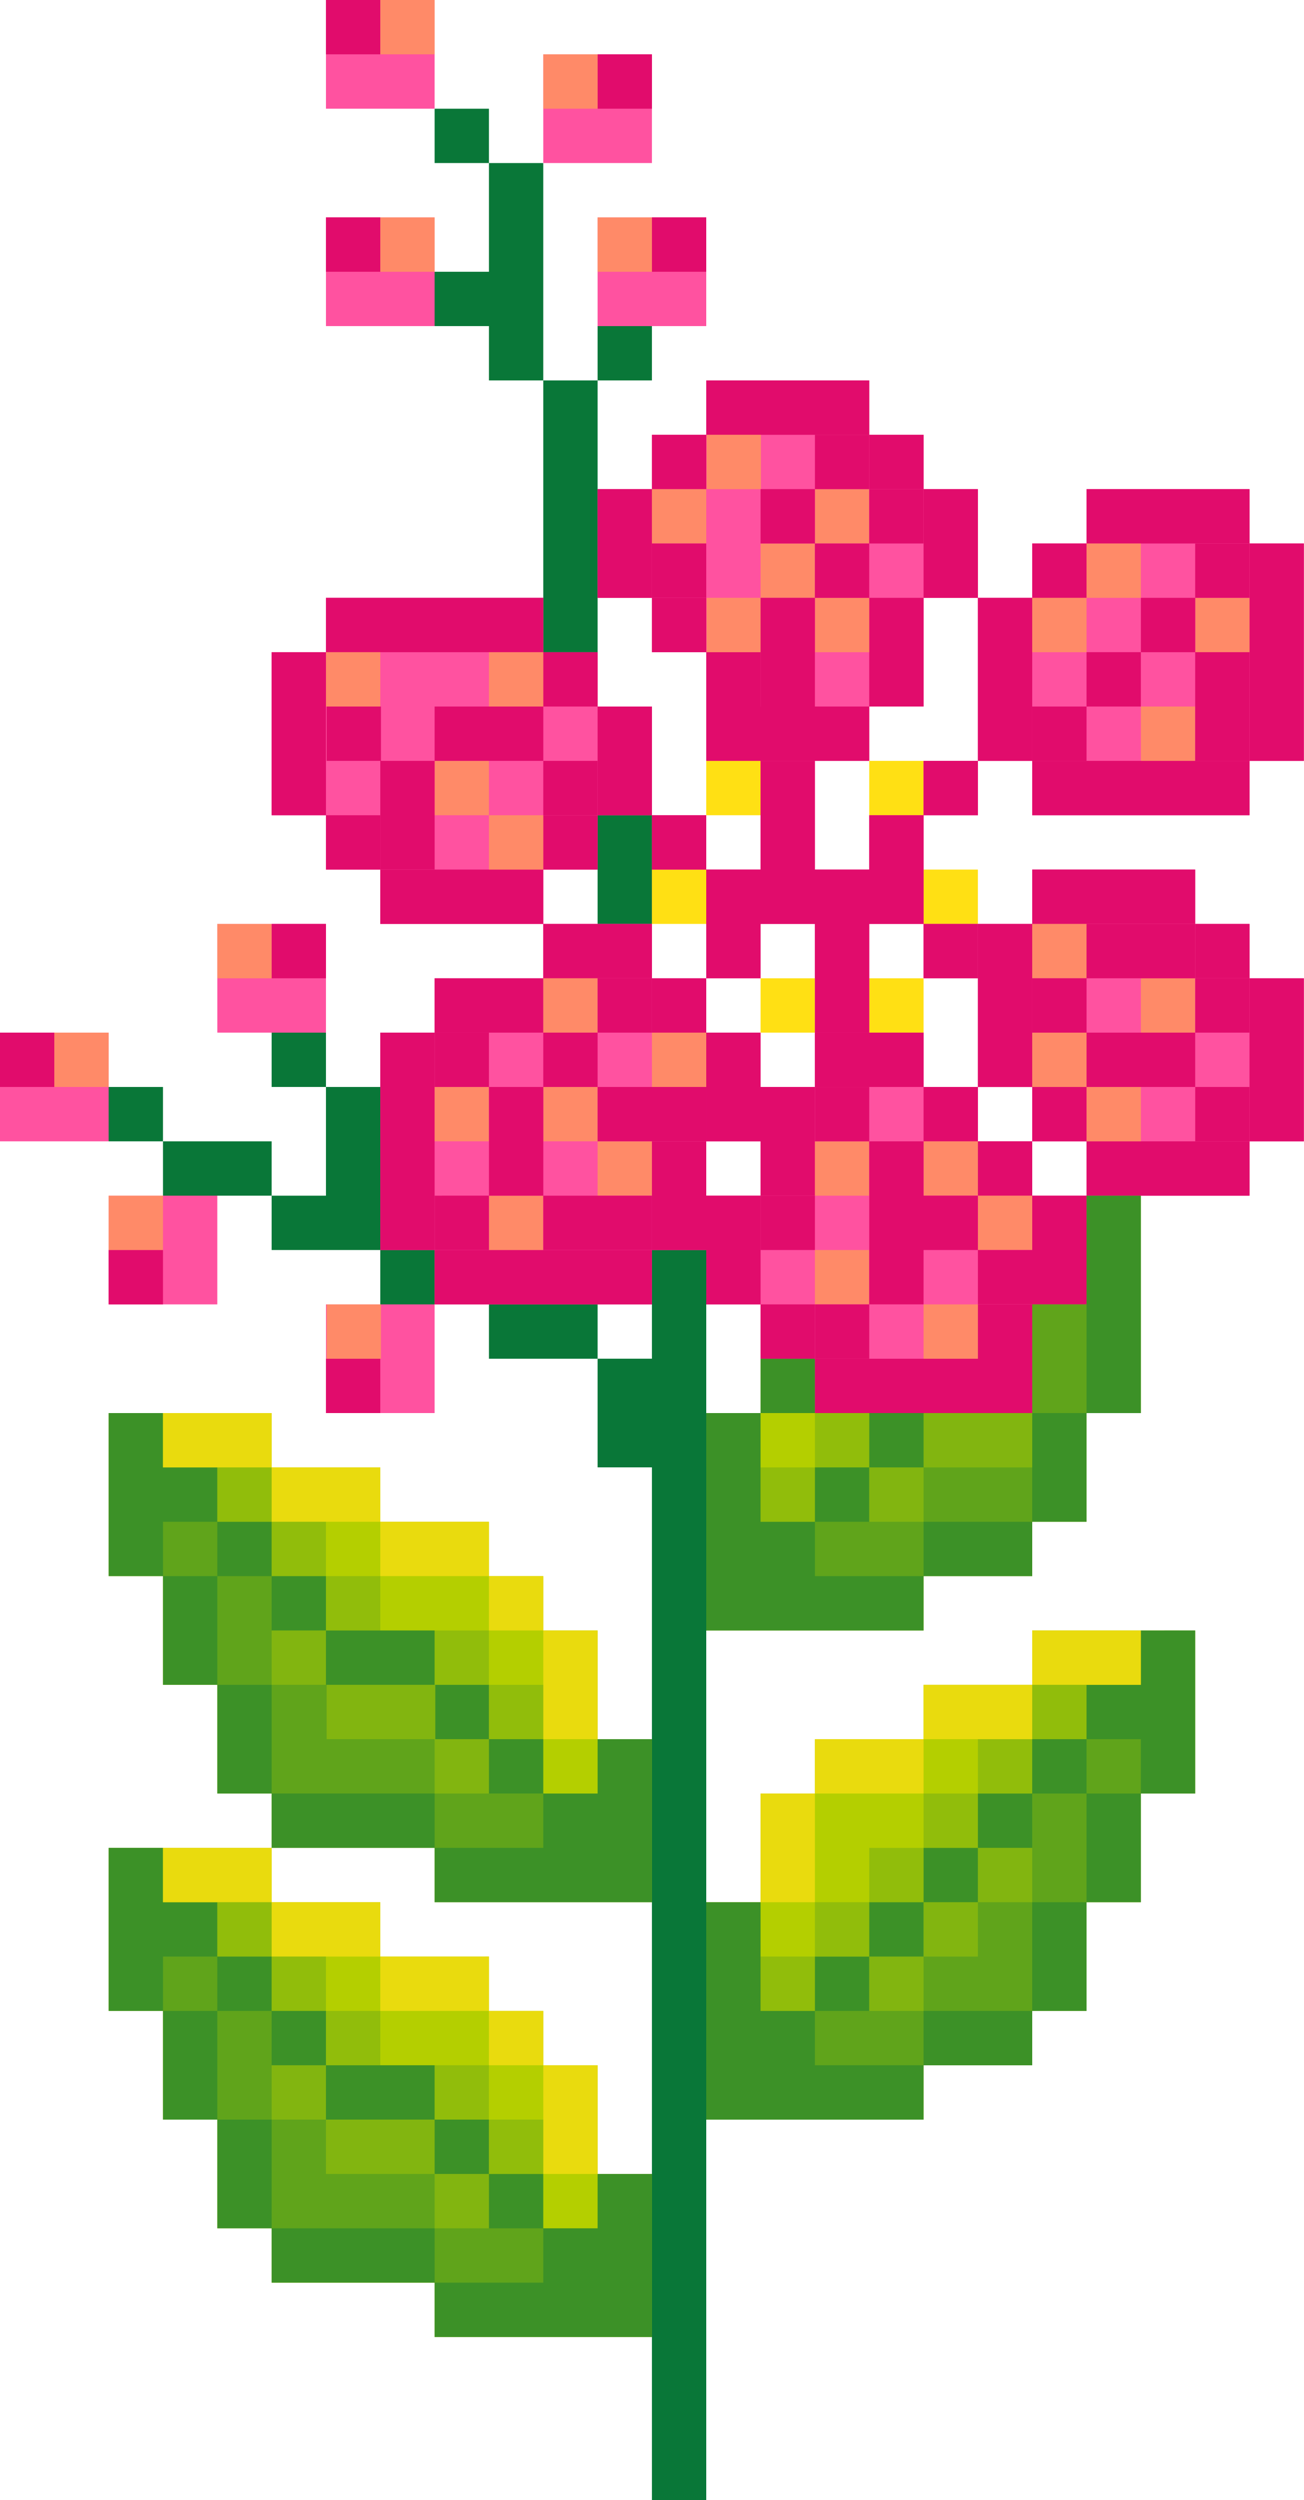 <?xml version="1.0" encoding="UTF-8"?>
<!DOCTYPE svg PUBLIC '-//W3C//DTD SVG 1.0//EN'
          'http://www.w3.org/TR/2001/REC-SVG-20010904/DTD/svg10.dtd'>
<svg height="500.0" preserveAspectRatio="xMidYMid meet" version="1.0" viewBox="0.0 0.0 260.9 500.0" width="260.9" xmlns="http://www.w3.org/2000/svg" xmlns:xlink="http://www.w3.org/1999/xlink" zoomAndPan="magnify"
><g
  ><g id="change1_1"
    ><path d="M188.08,159.637l-3.298,3.406l-2.457,4.057l-8.413-4.057 l10.87-10.87L188.08,159.637z M141.304,152.174l10.87,10.87l7.134-6.78 l-2.302-11.029L141.304,152.174z M141.304,173.913l-10.87-10.87l-9.266,11.57 l9.266,10.169L141.304,173.913z M177.69,177.683l7.092,7.1l5.435,4.921 l5.435-4.921l-10.87-10.87L177.69,177.683z M168.483,201.852l3.964,10.102 l12.335-5.432l-10.87-10.87L168.483,201.852z" fill="#FF52A0"
    /></g
    ><g id="change1_2"
    ><path d="M260.869,108.696v10.87v10.87v10.87v10.87h-10.87v10.87h-10.87 h-10.869h-10.87h-10.87v-10.87h-10.87v-10.87v-10.87v-10.87h10.87v-10.87 h10.87V97.826h10.87h10.869h10.87v10.87H260.869z M195.652,195.652v10.87v10.87 h10.87v10.87h10.87v16.302l10.87-5.432h10.869h10.87v-10.87h10.87v-10.87 v-10.87v-10.87h-10.87V184.783h-10.87v-10.87h-10.869h-10.87h-10.87v10.87 h-10.87H184.783v10.87H195.652z M184.783,163.043h10.87v-10.87H184.783V163.043z M173.913,163.043h10.87v10.87v10.87h-10.87v10.87v10.87h10.87v10.87h10.87 v10.87h10.87v10.87h10.87l5.435,9.972l0.005,10.358l-0.005,10.742 l-7.795,3.645l-4.412,14.197l-12.852,2.875l-11.096,2.56l-11.155,0.892 l-12.473-2.494l-3.735-9.974l-7.134-10.164v-10.87h-10.87l-3.19-3.17 l-3.647,0.13l-4.033,3.04h-10.87l-10.865,6.359l-10.875-6.359H86.957 l-6.677-3.999L76.087,250l-4.535-10.872l-0.767-10.867l5.302-10.87v-10.87h10.87 v-10.87H97.826h10.87V184.783h10.87L125,180.368l5.435,4.414v10.87h10.87v10.87 h10.87v10.87h10.87v-10.87v-10.87V184.783h-10.87v10.87h-10.87V184.783v-10.87 h10.87v-10.87v-10.87h-10.87v-10.87v-10.87h-10.87v-10.87h-10.87 l-7.476-10.872l7.476-10.867h10.87V86.957h10.87V76.087h10.87h10.87h10.87 v10.87h10.87V97.826h10.87v10.87v10.87H184.783v10.87v10.87h-10.87v10.87 h-10.87v10.87v10.87h10.87V163.043z M141.304,239.13h10.87v-10.87h-10.87 V239.13z M141.304,173.913v-10.87h-10.87v10.87H141.304z M119.565,173.913L125,171.161 l5.435-8.118v-10.87v-10.87h-10.87v-10.87l-4.662-10.041l-6.207-0.829H97.826 H86.957H76.087H65.217v10.87H54.348v10.87v10.87v10.87H65.217v10.87h10.87 v10.87h10.87H97.826h10.87v-10.87H119.565z" fill="#FF52A0"
    /></g
    ><g id="change2_1"
    ><path d="M141.304,250v10.87v10.87v10.87l7.55,12.146l0.192,9.593 l-2.307,9.78l-5.435,11.959v10.87v10.87v10.87v10.87v10.87l9.084,9.652 l-1.918,10.55l-1.726,10.934l-5.44,12.343v10.87v10.87v10.87v10.87v10.87 v10.87V500h-10.87v-10.87v-10.87v-10.87l-5.366-9.402l0.384-9.207l4.982-14 v-10.87v-10.87v-10.87v-10.87v-10.87l-7.092-8.57l0.959-10.358l6.133-13.68 v-10.87v-10.87v-10.87v-10.87v-10.87h-10.87v-10.87v-10.87h10.87v-10.87V250 H141.304z M119.565,173.913v10.87h10.87v-10.87v-10.87h-10.87V173.913z M130.435,61.41l-10.87,3.807v10.87h10.87V61.41z M108.696,260.87H97.826v10.87 h10.87h10.87v-10.87H108.696z M108.696,97.826v10.87v10.87v10.87h10.87v-10.87 v-10.87V97.826V86.957V76.087h-10.87v10.87V97.826z M97.826,76.087h10.87V65.217 V54.348V43.478V32.609H97.826V43.478v10.87H83.924l3.032,10.87H97.826V76.087z M86.957,21.739v10.87H97.826V21.739H86.957z M76.087,263.872l10.87-3.002V250H76.087 V263.872z M76.087,228.261v-10.87H65.217v10.87v10.87H54.348V250H65.217h10.87 v-10.87V228.261z M54.348,203.738v13.654H65.217v-10.87L54.348,203.738z M43.478,228.261H32.609v10.87l5.088,5.944l5.781-5.944h10.87v-10.87H43.478z M17.748,217.391l3.991,10.87h10.87v-10.87H17.748z" fill="#097738"
    /></g
    ><g id="change3_1"
    ><path d="M195.652,173.913v10.87H184.783v-10.87H195.652z M173.913,206.522 h10.87v-10.87h-10.87V206.522z M184.783,152.174h-10.87v10.87h10.87V152.174z M152.174,206.522h10.87v-10.87h-10.87V206.522z M152.174,152.174h-10.87v10.87 h10.87V152.174z M130.435,184.783h10.87v-10.87h-10.87V184.783z" fill="#FFE014"
    /></g
    ><g id="change4_1"
    ><path d="M239.13,326.087v10.87v10.87v10.87h-10.869v10.87v10.87h-10.87 v10.87v10.87h-10.87v10.87h-10.87H184.783v10.87h-10.87h-10.87h-10.87 h-10.87v-10.87v-10.87v-10.87v-10.87h10.87v-10.87v-10.87h10.87v-10.87 h10.87h10.87v-10.87h10.87h10.87v-10.87h10.87h10.87H239.13z M141.304,293.478v10.87v10.87v10.87h10.87h10.87h10.87h10.87v-10.87h10.87 h10.87v-10.87h10.87v-10.87v-10.87h10.87v-10.87v-10.87V250v-10.87h-10.87V250 v10.87h-10.87v10.87v10.87h-10.87H184.783h-10.87h-10.87v-10.87h-10.87 v10.87h-10.87V293.478z M119.565,336.957v-10.87h-10.87v-10.87H97.826v-10.87 H86.957H76.087v-10.87H65.217H54.348v-10.87H43.478H32.609H21.739v10.87v10.87 v10.87h10.87v10.87v10.87H43.478v10.87v10.87h10.87v10.87H65.217h10.87 h10.87v10.87H97.826h10.87h10.87h10.87v-10.87v-10.87v-10.87h-10.87V336.957z M32.609,369.565H21.739v10.87v10.87v10.87h10.87v10.87v10.87H43.478v10.87 v10.87h10.87v10.87H65.217h10.87h10.87v10.87H97.826h10.87h10.87h10.87 v-10.87v-10.87v-10.87h-10.87v-10.87v-10.87h-10.87v-10.87H97.826v-10.87 H86.957H76.087v-10.87H65.217H54.348v-10.87H43.478H32.609z" fill="#B4CF00"
    /></g
    ><g id="change1_3"
    ><path d="M141.304,54.348V43.478h-10.87h-10.87v10.87V65.217h10.87h10.87 V54.348z M130.435,32.609V21.739V10.87h-10.87h-10.87V21.739v10.87h10.87H130.435z M86.957,65.217V54.348V43.478H76.087H65.217v10.87V65.217h10.87H86.957z M86.957,21.739V10.87V0H76.087H65.217v10.87V21.739h10.87H86.957z M65.217,260.87 v10.87v10.87h10.87h10.87v-10.87v-10.87H76.087H65.217z M65.217,206.522v-10.87 V184.783H54.348H43.478v10.87v10.87h10.87H65.217z M21.739,250v10.87h10.87H43.478V250 v-10.87H32.609H21.739V250z M21.739,217.391v-10.87H10.87H0v10.87v10.87h10.87H21.739 V217.391z" fill="#FF52A0"
    /></g
    ><g id="change5_1"
    ><path d="M184.783,195.652V184.783h10.87v10.87H184.783z M195.652,152.174 H184.783v10.87h10.87V152.174z M184.783,163.043h-10.87v10.87h-10.87v-10.87 v-10.87h-10.87v10.87v10.87h-10.87v10.87v10.87h10.87V184.783h10.87v10.87 v10.87h10.87v-10.87V184.783h10.87v-10.87V163.043z M130.435,163.043v10.87 h10.87v-10.87H130.435z" fill="#E10C6C"
    /></g
    ><g id="change5_2"
    ><path d="M250,195.652h10.87v10.87v10.87v10.87h-10.87v-10.87 v-10.87V195.652z M250,108.696v10.87v10.87v10.87v10.87h10.87v-10.87 v-10.87v-10.87v-10.87H250z M250,195.652V184.783h-10.87v10.87H250z M228.261,228.261h-10.87v10.87h10.87h10.869h10.87v-10.87h-10.87H228.261z M228.261,152.174h-10.87h-10.87v10.87h10.87h10.87h10.869h10.87v-10.87 h-10.87H228.261z M239.13,108.696h10.87V97.826h-10.87h-10.869h-10.87v10.87 h10.87H239.13z M228.261,184.783h10.869v-10.87h-10.869h-10.87h-10.87v10.87 h10.87H228.261z M206.522,250v10.87h10.87V250v-10.87h-10.87V250z M217.391,228.261 v-10.87h-10.87v10.87H217.391z M217.391,108.696h-10.87v10.87h10.87V108.696z M195.652,271.739H184.783h-10.87h-10.87v10.87h10.87h10.87h10.87h10.87 v-10.87v-10.87h-10.87V271.739z M195.652,239.13h10.87v-10.87h-10.87V239.13z M152.174,152.171h10.87v-10.87h-10.87V152.171z M206.522,206.522v-10.87V184.783 h-10.87v10.87v10.87v10.87h10.87V206.522z M206.522,130.435v-10.87h-10.87 v10.87v10.87v10.87h10.87v-10.87V130.435z M195.652,228.261v-10.87H184.783 v10.87H195.652z M195.652,97.826H184.783v10.87v10.87h10.87v-10.87V97.826z M184.783,217.391v-10.87h-10.87h-10.87v10.87h10.87H184.783z M173.913,130.435 v10.87h10.87v-10.87v-10.87h-10.87V130.435z M173.913,86.957V97.826h10.87 V86.957H173.913z M163.043,152.174h10.87v-10.87h-10.87V152.174z M163.043,76.087 h-10.87h-10.87v10.87h10.87h10.87h10.87V76.087H163.043z M152.174,260.87 v10.87h10.87v-10.87H152.174z M152.174,239.13h-10.87v-10.87h-10.87v10.87V250 h10.87v10.87h10.87V250V239.13z M141.304,228.261h10.87v10.87h10.87v-10.87 v-10.87h-10.87v-10.87h-10.87v10.87V228.261z M141.304,152.174h10.87v-10.87 v-10.87h-10.87v10.87V152.174z M141.304,206.522v-10.87h-10.87v10.87H141.304z M141.304,130.435v-10.87h-10.87v10.87H141.304z M130.435,97.826h10.87V86.957 h-10.87V97.826z M130.435,195.652V184.783h-10.87h-10.87v10.87h10.87H130.435z M119.565,163.043h10.87v-10.87v-10.87h-10.87v10.87V163.043z M119.565,108.696 v10.87h10.87v-10.87V97.826h-10.87V108.696z M108.696,250H97.826H86.957v10.87 H97.826h10.87h10.87h10.87V250h-10.87H108.696z M108.696,173.913h10.87v-10.87 h-10.87V173.913z M119.565,141.304v-10.87h-10.87v10.87H119.565z M108.696,206.522 v-10.87H97.826H86.957v10.87H97.826H108.696z M97.826,173.913H86.957H76.087v10.87 h10.87H97.826h10.87v-10.87H97.826z M86.957,228.261v-10.87v-10.87H76.087v10.87 v10.87v10.87V250h10.87v-10.87V228.261z M86.957,130.435H97.826h10.87v-10.87 H97.826H86.957H76.087H65.217v10.87h10.87H86.957z M65.217,163.043v10.87h10.87 v-10.87H65.217z M65.217,141.304v-10.87H54.348v10.87v10.87v10.87H65.217v-10.87 V141.304z" fill="#E10C6C"
    /></g
    ><g id="change5_3"
    ><path d="M141.304,43.478h-10.87v10.87h10.87V43.478z M130.435,10.87h-10.87 V21.739h10.87V10.87z M65.217,282.609h10.87v-10.87H65.217V282.609z M76.087,43.478 H65.217v10.87h10.87V43.478z M76.087,0H65.217v10.87h10.87V0z M65.217,184.783H54.348 v10.87H65.217V184.783z M32.609,250H21.739v10.87h10.87V250z M0,217.391h10.87v-10.87H0 V217.391z" fill="#E10C6C"
    /></g
    ><g id="change2_2"
    ><path d="M152.174,326.087h-10.87v-10.87v-10.87v-10.87v-10.87 h10.87v10.87v10.87h10.87v-10.87h10.87v-10.87h10.87h0.005h21.734v-21.739 h10.87V250v-10.87h10.87V250v10.87v10.87v10.87h-10.87v10.87v10.87h-10.87 v10.87h-10.87H184.783v10.87h-10.87h-10.87H152.174z M163.043,271.739h-10.87 v10.87h10.87V271.739z M228.261,326.087v10.87h-10.87v10.87h-10.87v10.87 h-10.87v10.87H184.783v10.87h-0h-10.869v10.87h-10.87v10.87h-10.87v-10.87 v-10.87h-10.87v10.87v10.87v10.87v10.87h10.87h10.87h10.87h10.87v-10.87 h10.87h10.87v-10.87h10.87v-10.87v-10.87h10.87v-10.87v-10.87h10.869 v-10.87v-10.87v-10.87H228.261z M119.565,347.826h10.87v10.87v10.87v10.87 h-10.87h-10.87H97.826H86.957v-10.87H76.087H65.217H54.348v-10.87H43.478v-10.87 v-10.87H32.609v-10.87v-10.87H21.739v-10.87v-10.87v-10.87h10.87v10.87H43.478 v10.87h10.87v10.87H65.217v10.87h10.87h10.87v10.87h0.133h10.737v10.87 h10.87v10.87h10.87V347.826z M119.565,445.652h-10.87v-10.87H97.826v-10.87 H86.957v-10.87H76.087H65.217v-10.87H54.348v-10.87H43.478v-10.87H32.609v-10.87 H21.739v10.87v10.87v10.87h10.87v10.87v10.87H43.478v10.87v10.87h10.87 v10.87H65.217h10.87h10.87v10.87H97.826h10.87h10.87h10.87v-10.87v-10.87 v-10.87h-10.87V445.652z" fill="#097738" opacity=".7"
    /></g
    ><g id="change4_2"
    ><path d="M184.783,315.217h-21.734v-10.87h10.865v-10.87h10.87 h0.005v-10.87h21.734v-21.739h10.87v21.739h-10.865v10.87h-0.005v10.87H184.783 V315.217z M32.609,391.304v10.87H43.478v-10.87H32.609z M32.609,304.348v10.87H43.478 v-10.87H32.609z M206.522,369.565h-10.87v10.87h-0h-10.87v10.87h-10.869 v10.87h-10.87v10.87h21.739v-10.87h21.739v-10.87v-10.87h10.87v-21.739 h-10.87V369.565z M217.391,347.826v10.87h10.87v-10.87H217.391z M97.826,434.783 H86.957v-10.87H65.217v-10.87H54.348v-10.87H43.478v21.739h10.87v10.87v10.87 h32.609v10.87h21.739v-10.87H97.826V434.783z M97.826,347.826h-10.737v-10.87H65.217 v-10.87H54.348v-10.87H43.478v21.739h10.87v10.87v10.87h32.609v10.87h21.739 v-10.87H97.826V347.826z" fill="#B4CF00" opacity=".3"
    /></g
    ><g id="change3_2"
    ><path d="M228.261,326.087v10.87h-10.87h-10.87v-10.87h10.87 H228.261z M184.783,336.957v10.87h10.87h10.87v-10.87h-10.87H184.783z M163.043,347.826v10.87h10.87h10.87v-10.87h-10.87H163.043z M152.174,369.565 v10.87h10.87v-10.87v-10.87h-10.87V369.565z M108.696,423.913v10.87h10.87 v-10.87v-10.87h-10.87V423.913z M108.696,336.957v10.87h10.87v-10.87v-10.87 h-10.87V336.957z M97.826,402.174v10.87h10.87v-10.87H97.826z M97.826,315.217 v10.87h10.87v-10.87H97.826z M86.957,391.304H76.087v10.87h10.87H97.826v-10.87 H86.957z M86.957,304.348H76.087v10.87h10.87H97.826v-10.87H86.957z M65.217,380.435 H54.348v10.87H65.217h10.87v-10.87H65.217z M65.217,293.478H54.348v10.87H65.217 h10.87v-10.87H65.217z M43.478,369.565H32.609v10.87H43.478h10.87v-10.87H43.478z M43.478,282.609H32.609v10.87H43.478h10.87v-10.87H43.478z" fill="#FFE014" opacity=".7"
    /></g
    ><g id="change3_3"
    ><path d="M65.217,130.432v10.87h10.87v-10.87H65.217z M86.957,152.174v10.87H97.826v-10.87H86.957z M130.435,97.826v10.87h10.87V97.826 H130.435z M141.373,86.954v10.87h10.87V86.954H141.373z M152.174,108.696v10.87 h10.87v-10.87H152.174z M141.373,119.563v10.87h10.87V119.563H141.373z M163.049,119.565v10.87h10.87v-10.87H163.049z M119.565,43.478v10.87h10.87V43.478 H119.565z M108.696,10.87V21.739h10.87V10.87H108.696z M76.092,0v10.87h10.87V0 H76.092z M76.092,43.478v10.87h10.87V43.478H76.092z M43.478,184.783v10.87h10.87 V184.783H43.478z M10.87,206.522v10.87H21.739v-10.87H10.87z M21.739,239.128v10.87 h10.87v-10.87H21.739z M65.35,260.87v10.87h10.87v-10.87H65.35z M217.391,108.696v10.87h10.87v-10.87H217.391z M206.522,119.563v10.87h10.87 V119.563H206.522z M239.135,119.563v10.87h10.87V119.563H239.135z M228.261,195.65 v10.87h10.87v-10.87H228.261z M163.043,228.261v10.87h10.87v-10.87H163.043z M195.657,239.128v10.87h10.87v-10.87H195.657z M163.043,249.997v10.87h10.87 V249.997H163.043z M184.783,228.261v10.87h10.87v-10.87H184.783z M206.522,206.519 v10.87h10.87v-10.87H206.522z M206.522,184.783v10.87h10.87V184.783H206.522z M228.266,141.302v10.87h10.87v-10.87H228.266z M130.435,206.522v10.87h10.87 v-10.87H130.435z M97.831,239.128v10.87h10.87v-10.87H97.831z M108.696,217.389 v10.87h10.87v-10.87H108.696z M119.565,228.261v10.87h10.87v-10.87H119.565z M86.957,217.389v10.87H97.826v-10.87H86.957z M108.696,195.65v10.87h10.87 v-10.87H108.696z M184.783,260.87v10.87h10.87v-10.87H184.783z M217.396,217.391 v10.87h10.87v-10.87H217.396z M163.043,97.823v10.87h10.87V97.823H163.043z M97.831,130.435v10.87h10.87v-10.87H97.831z M97.831,163.043v10.87h10.87v-10.87 H97.831z" fill="#FFE014" opacity=".4"
    /></g
    ><g id="change5_4"
    ><path d="M97.831,152.163l-0.005,0.008H86.957v-10.87l21.744,0.003v10.87 h10.865v10.87h-10.87v-10.87H97.831V152.163z M86.957,217.391H97.826v-10.87H86.957 V217.391z M130.435,195.652h-10.87v10.87h10.87V195.652z M119.565,217.389v-10.867 h-10.87v10.867H97.831v10.87l0.006,0.003H97.831v10.87h10.865V250h10.87v-0.003 h10.87v-10.87h-10.87v0.003h-10.865v-10.87v-10.87h10.865v10.867h10.87h10.87 v-10.87h-10.87H119.565z M163.043,97.823h-10.87v10.87h10.87V97.823z M239.135,119.563h10.864v-10.87h-10.87v10.87h-10.864v10.87h10.87V119.563z M86.957,249.997H97.826v-10.87H86.957V249.997z M217.391,141.302h10.869v-10.87 H217.391v10.87h-10.869v10.87h10.87V141.302z M152.174,130.435v10.87h10.87 v-10.87v-10.87h-10.87V130.435z M86.962,173.91v-10.87h-0.005v-10.867H76.22 v-10.87H65.35v10.87h10.737v10.87h0.005v10.867H86.962z M217.391,184.783v10.867 h-10.864v10.87h10.87v-10.867h10.864h10.87V184.783h-10.87H217.391z M195.657,260.867h10.87V249.997h-10.87V260.867z M228.261,206.522H217.396v10.87 h10.87v-0.003h10.864v-10.87h-10.87V206.522z M250,141.304v-0.003v-10.867 h-10.87v10.867v0.003v10.867h10.87V141.304z M239.135,195.652v10.87h10.87v-10.87 H239.135z M163.049,271.739h10.87v-10.87h-10.87V271.739z M173.913,108.696h-10.87 v10.87h10.87V108.696z M239.135,228.261h10.87v-10.87h-10.87V228.261z M184.783,239.128v-10.867h-10.865v-10.87h-10.87v10.87h10.865v10.87h0.005v10.867 h-0.005v10.87h10.87V249.997h0.005h10.865v-10.87h-10.865H184.783z M152.174,249.997 h10.87v-10.87h-10.87V249.997z M130.435,119.563h10.87v-10.87h-10.87V119.563z M173.913,108.693h10.87V97.823h-10.865V86.954h-10.87v10.87h10.865V108.693z" fill="#E10C6C"
    /></g
    ><g id="change4_3"
    ><path d="M195.652,369.565v10.87h10.87v-10.87H195.652z M184.782,380.435v10.87h10.87v-10.87H184.782z M173.913,391.304v10.87h10.87 v-10.87H173.913z M86.957,434.783v10.87H97.826v-10.87H86.957z M54.348,413.043 v10.87H65.217v-10.87H54.348z M86.957,347.826v10.87H97.826v-10.87H86.957z M173.913,293.478v10.87h10.87v-10.87H173.913z M54.348,326.087v10.87H65.217 v-10.87H54.348z M65.217,423.913v10.87h21.739v-10.87H65.217z M65.35,336.957 v10.87h21.739v-10.87H65.35z M184.788,282.609v10.87h21.739v-10.87H184.788z" fill="#B4CF00" opacity=".4"
    /></g
    ><g id="change2_3"
    ><path d="M206.522,336.957v10.87h10.87v-10.87H206.522z M163.049,282.609v10.87h10.87v-10.87H163.049z M152.174,293.478v10.87h10.87 v-10.87H152.174z M195.657,347.826v10.87h10.87v-10.87H195.657z M184.782,358.696 v10.87h10.87v-10.87H184.782z M173.916,369.565v10.87h10.87v-10.87H173.916z M163.043,380.435v10.87h10.87v-10.87H163.043z M152.174,391.304v10.87h10.87 v-10.87H152.174z M54.348,391.304v10.87H65.217v-10.87H54.348z M65.217,402.174 v10.87h10.87v-10.87H65.217z M86.957,413.043v10.87H97.826v-10.87H86.957z M97.826,423.913v10.87h10.87v-10.87H97.826z M43.478,380.435v10.87h10.87v-10.87 H43.478z M65.217,315.217v10.87h10.87v-10.87H65.217z M54.348,304.348v10.87H65.217 v-10.87H54.348z M43.478,293.478v10.87h10.87v-10.87H43.478z M86.957,326.087v10.87 H97.826v-10.87H86.957z M97.831,336.957v10.87h10.87v-10.87H97.831z" fill="#097738" opacity=".2"
    /></g
  ></g
></svg
>
